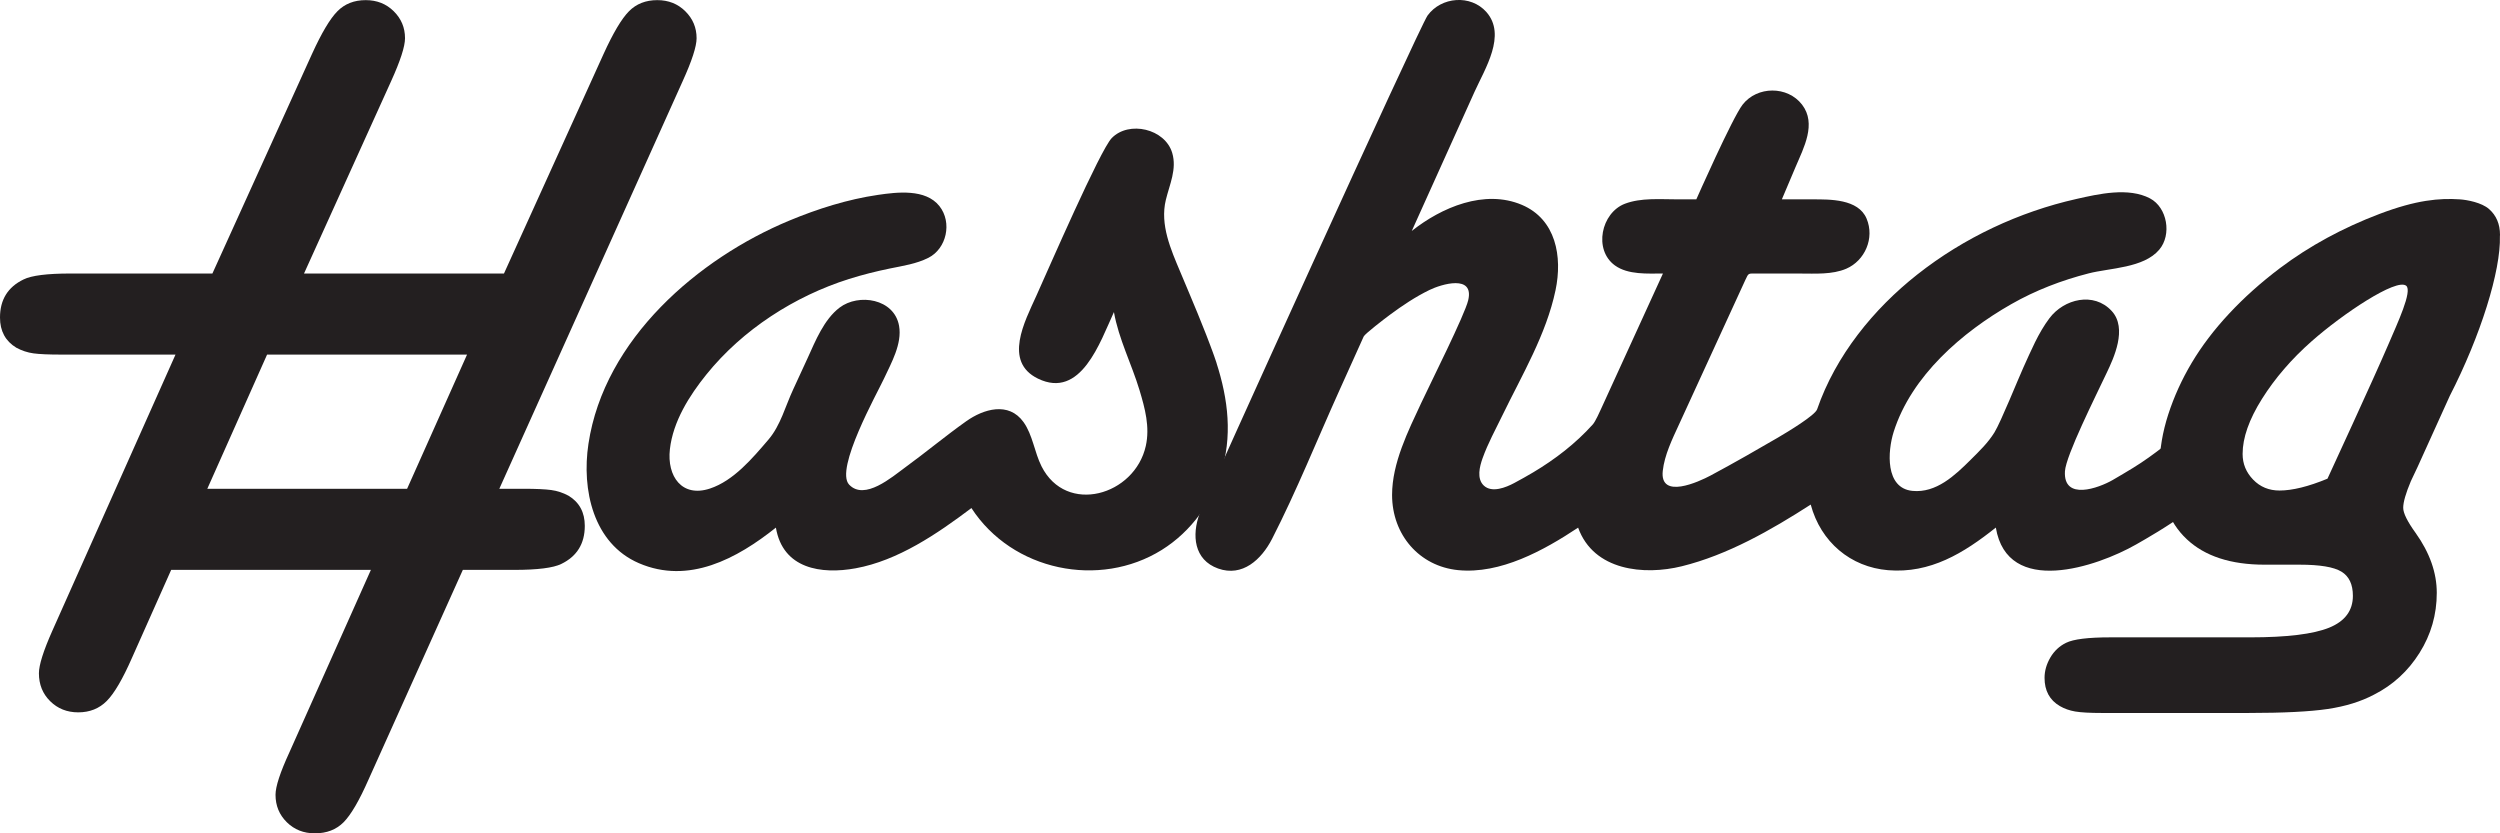 <?xml version="1.0" encoding="utf-8"?>
<!-- Generator: Adobe Illustrator 24.0.1, SVG Export Plug-In . SVG Version: 6.00 Build 0)  -->
<svg version="1.1" id="Layer_1" xmlns="http://www.w3.org/2000/svg" xmlns:xlink="http://www.w3.org/1999/xlink" x="0px" y="0px"
	 viewBox="0 0 1336.11 445.37" style="enable-background:new 0 0 1336.11 445.37;" xml:space="preserve">
<style type="text/css">
	.st0{fill:#231F20;}
</style>
<g>
	<path class="st0" d="M372.29,20.42c0-5.64-2.02-10.43-6.03-14.4c-4.01-3.98-9.01-5.95-14.99-5.95c-6.15,0-11.19,1.97-15.12,5.95
		c-3.93,3.97-8.46,11.58-13.58,22.84l-53.22,117.32H162.48l46.55-102.79c4.95-10.91,7.43-18.57,7.43-22.97
		c0-5.64-2.01-10.43-6.02-14.4c-4.02-3.98-9.01-5.95-14.99-5.95c-6.15,0-11.2,1.97-15.12,5.95c-3.94,3.97-8.46,11.58-13.59,22.84
		l-53.22,117.32H37.68c-12.47,0-20.85,1.05-25.11,3.18C4.18,153.41,0,160.19,0,169.7c0,7.23,2.9,12.6,8.71,16.12
		c2.9,1.57,5.98,2.6,9.22,3.04c3.24,0.44,8.2,0.65,14.87,0.65H93.8l-65.83,147.6c-4.78,10.75-7.17,18.32-7.17,22.72
		c0,6,2,10.96,6.02,14.92c4.01,3.97,9.01,5.96,14.99,5.96c6.15,0,11.23-2.03,15.25-6.09c4.01-4.04,8.5-11.7,13.45-22.98l20.97-47.07
		h58.57h48.17l-43.54,97.48c-4.95,10.74-7.43,18.31-7.43,22.72c0,5.81,2.01,10.68,6.03,14.66c4.01,3.96,9.01,5.94,14.99,5.94
		c6.32,0,11.45-1.98,15.38-5.94c3.93-3.98,8.37-11.59,13.33-22.86l50.38-112h27.51c12.47,0,20.84-1.07,25.11-3.18
		c8.37-4.06,12.56-10.84,12.56-20.35c0-7.22-2.9-12.61-8.72-16.12c-2.9-1.56-5.98-2.59-9.22-3.03c-3.24-0.44-8.2-0.67-14.86-0.67
		h-12.88l97.99-217.84C369.8,32.48,372.29,24.82,372.29,20.42z M169.8,261.23h-59.01l31.95-71.72h106.87l-32.04,71.72H169.8z"/>
	<g>
		<path class="st0" d="M648.91,190.29C644.12,176.92,653.85,204.56,648.91,190.29c-5.47-15.28-11.87-30.08-18.14-45.02
			c-5-11.89-10.91-25.16-7.7-38.41c2-8.29,5.99-16.45,3.42-25.12c-3.83-12.95-23.14-17.4-32.34-7.93
			c-6.19,6.38-33.64,69.54-40.35,84.43c-6.09,13.51-17.71,35.04,0.93,44.11c22.98,11.18,33.22-19.54,40.61-35.57
			c2.52,14.35,9.49,27.85,13.67,41.74c2.91,9.68,5.62,19.66,3.36,29.81c-5.88,26.5-42.52,37.12-55.73,10.89
			c-3.77-7.48-4.72-16.79-9.61-23.62c-7.96-11.13-21.43-7-30.66-0.45c-11.13,7.91-21.64,16.68-32.67,24.71
			c-6.87,5.01-21.64,17.88-29.89,9.14c-7.77-8.25,15.13-49.08,18.63-56.64c3.88-8.35,9.75-18.59,8.07-28.17
			c-2.56-14.62-21.63-17.53-31.82-9.77c-8.31,6.33-12.84,17.69-17.09,27.02c-2.53,5.55-5.06,11.08-7.65,16.6
			c-4.26,9.1-6.73,19.24-13.23,26.87c-8.53,9.98-18.61,22-31.31,26.2c-14.93,4.93-23.04-6.51-21.39-21.04
			c1.68-14.85,10.41-28.64,19.48-39.89c19.44-24.13,47.28-41.93,76.24-51.08c7.18-2.26,14.48-4.09,21.83-5.6
			c6.96-1.43,14.15-2.47,20.6-5.71c9.69-4.88,12.87-18.86,5.88-27.67c-7.4-9.33-22.66-7.45-32.8-5.97
			c-16.24,2.38-32.2,7.42-47.39,13.74c-48.42,20.13-98.91,63.13-107.37,119.31c-3.71,24.59,2.59,53.28,26.97,63.79
			c26.64,11.49,52.37-2.41,73.21-19.01c3.69,22.05,24.23,25.1,42.61,21.74c22.68-4.13,43.61-18.44,61.89-32.19
			c21.84,33.65,68.48,43.11,101.75,22.36c15.82-9.88,27.41-25.94,32.49-44.23C658.94,229.67,655.58,209.51,648.91,190.29z"/>
		<path class="st0" d="M1172.08,218.36c-0.98,2.3-1.76,4.76-2.14,5.73c-0.84,2.2-3.2,5.4-5.9,7.77c-2.55,2.23-4.91,4.58-7.58,6.63
			c-5.33,4.12-10.73,8.07-16.49,11.59c-3.59,2.18-7.21,4.36-10.86,6.46c-7.42,4.28-26.47,11.27-25.51-4.69
			c0.51-8.45,16.32-39.87,22.43-52.84c3.5-7.39,11.16-23.5,2.54-32.82c-9.57-10.38-25.48-6.44-33.25,3.87
			c-5.99,7.96-9.85,17.39-13.99,26.46c-2.56,5.6-12.01,29.09-15.42,34.6c-3.41,5.52-8.11,10.04-12.66,14.56
			c-8.46,8.42-18.48,17.93-31.18,16.67c-14.65-1.47-13.28-21.19-10.01-31.55c9.53-30.08,36.81-53.39,62.77-68.2
			c13.05-7.46,27.01-12.79,41.48-16.5c11.36-2.91,29.32-2.8,37.67-12.64c6.83-8.04,4.28-22.56-4.91-27.42
			c-11.47-6.05-27.45-2.39-39.3,0.29c-30.65,6.9-60.16,20.73-85.09,40.39c-23.32,18.38-43.61,43.28-53.53,72.03
			c-1.13,3.25-15.63,12.01-21.08,15.2c-9.03,5.27-23.62,13.67-35.89,20.21c-6.24,3.32-27.22,12.98-25.53-2.5
			c0.93-8.47,5.07-16.96,8.57-24.56c5.58-12.16,29.33-63.85,35.6-77.55c1.74-3.77,1.54-3.35,5.83-3.35c7.82,0,15.65,0,23.48,0
			c7.92,0,17.11,0.63,24.58-2.58c9.93-4.28,15.3-16.3,10.86-26.81c-4.45-10.54-19.64-10.26-28.87-10.26c-5.47-0.04-10.93,0-16.4,0
			c2.45-5.81,4.91-11.62,7.38-17.43c4.26-10.08,11.29-22.92,3.42-33.19c-7.79-10.13-24.01-9.98-31.76-0.02
			c-5.5,7.06-24.75,50.63-24.75,50.63c-3.47,0-6.95,0-10.41,0c-9.04,0-19.13-0.91-27.73,2.34c-12.73,4.84-16.93,24.63-5.36,32.99
			c7.01,5.07,17.54,4.33,25.66,4.31l-33.1,72.41c-0.47,1.02-2.97,6.67-4.36,8.21c-9.21,10.25-20.17,18.66-31.87,25.64
			c-3.34,2-6.76,3.88-10.19,5.73c-4.38,2.33-11.88,5.41-16.22,1.34c-3.92-3.69-2.22-10.24-0.66-14.61
			c2.83-7.91,6.96-15.44,10.62-22.97c10.44-21.51,23.38-43.12,28.36-66.78c3.8-18.03,0.24-37.96-18.01-45.68
			c-19.92-8.43-42.91,1.32-58.82,13.98c11.17-24.78,22.34-49.56,33.53-74.34c5.62-12.45,17.23-30.38,6.35-42.68
			c-8.42-9.49-24.12-8.17-31.42,1.85c-4.33,5.94-119.34,259.47-121.86,266.28c-4.21,11.39-3.07,24.66,9.92,29.29
			c12.97,4.63,23.13-4.79,28.81-15.84c13.14-25.69,24.03-52.85,35.91-79.18c4.35-9.67,8.72-19.33,13.07-29
			c0.66-1.42,10.79-9.2,13.98-11.57c6.69-4.96,13.71-9.65,21.17-13.28c6.31-3.07,24.04-8.51,20.7,5.51
			c-1.85,7.84-20.01,43.98-25.08,54.83c-7.02,15.04-15.6,32.15-15.6,49.2c0,21.32,14.6,38.12,35.27,40.18
			c22.61,2.25,45.76-10.5,64.16-22.71c8.3,23.09,35.31,25.61,55.4,20.65c24.49-6.05,47.72-19.33,68.91-32.97
			c5.38,20.05,21.35,33.42,41.36,35.07c22.53,1.85,40.41-9.11,57.57-22.78c6.2,37.16,53.92,21.04,74.96,9.04
			c5.02-2.86,16.75-9.51,28.3-17.92c0.58,1.36,1.06,2.77,1.76,4.09"/>
		<path class="st0" d="M1292.1,249.48l17.13-37.81c0-0.01,0-0.02,0.01-0.03c16.51-32.18,27.37-66.95,26.82-85.48
			c0-0.2,0.05-0.39,0.05-0.59c0-5.82-1.97-10.44-5.88-13.87c-3.94-3.43-11.55-4.88-15.64-5.16c-10.86-0.72-23.14,0.31-42.87,7.79
			c-19.73,7.49-37.46,17.13-53.16,28.93c-10.26,7.75-19.36,15.9-27.3,24.44c-7.96,8.54-14.57,17.26-19.87,26.15
			c-5.3,8.89-9.48,18.1-12.57,27.61c-3.07,9.52-4.61,18.68-4.61,27.47c0,17.09,4.82,30.18,14.49,39.24
			c9.65,9.08,23.53,13.62,41.63,13.62h18.71c10.75,0,18.2,1.22,22.29,3.7c4.1,2.47,6.16,6.78,6.16,12.94
			c0,7.92-4.24,13.6-12.7,17.04c-8.45,3.42-22.51,5.16-42.15,5.16h-74.84c-11.79,0-19.65,0.97-23.57,2.91
			c-3.59,1.74-6.4,4.4-8.46,7.91c-2.04,3.54-3.07,7.13-3.07,10.84c0,6.87,2.73,11.88,8.19,15.07c2.41,1.4,5.14,2.38,8.21,2.9
			c3.07,0.52,7.86,0.79,14.34,0.79h77.92c18.96,0,33.19-0.72,42.66-2.13c9.49-1.41,17.73-3.96,24.73-7.66
			c10.09-5.11,18.2-12.54,24.35-22.32c6.15-9.79,9.22-20.48,9.22-32.11c0-10.74-3.76-21.4-11.28-31.96
			c-4.44-6.16-6.66-10.64-6.66-13.47c0-3.01,1.36-7.76,4.1-14.26L1292.1,249.48z M1243.91,255.83c-10.24,4.23-18.8,6.33-25.63,6.33
			c-5.63,0-10.34-1.93-14.09-5.81c-3.76-3.88-5.64-8.46-5.64-13.74c0-8.63,3.45-18.45,10.37-29.46
			c6.93-11.01,15.77-21.28,26.54-30.78c16.48-14.56,45.32-33.88,50.52-29.65c3.44,2.81-4.73,20.11-9.52,31.34
			C1268.7,202.19,1243.91,255.83,1243.91,255.83z"/>
	</g>
</g>
</svg>
